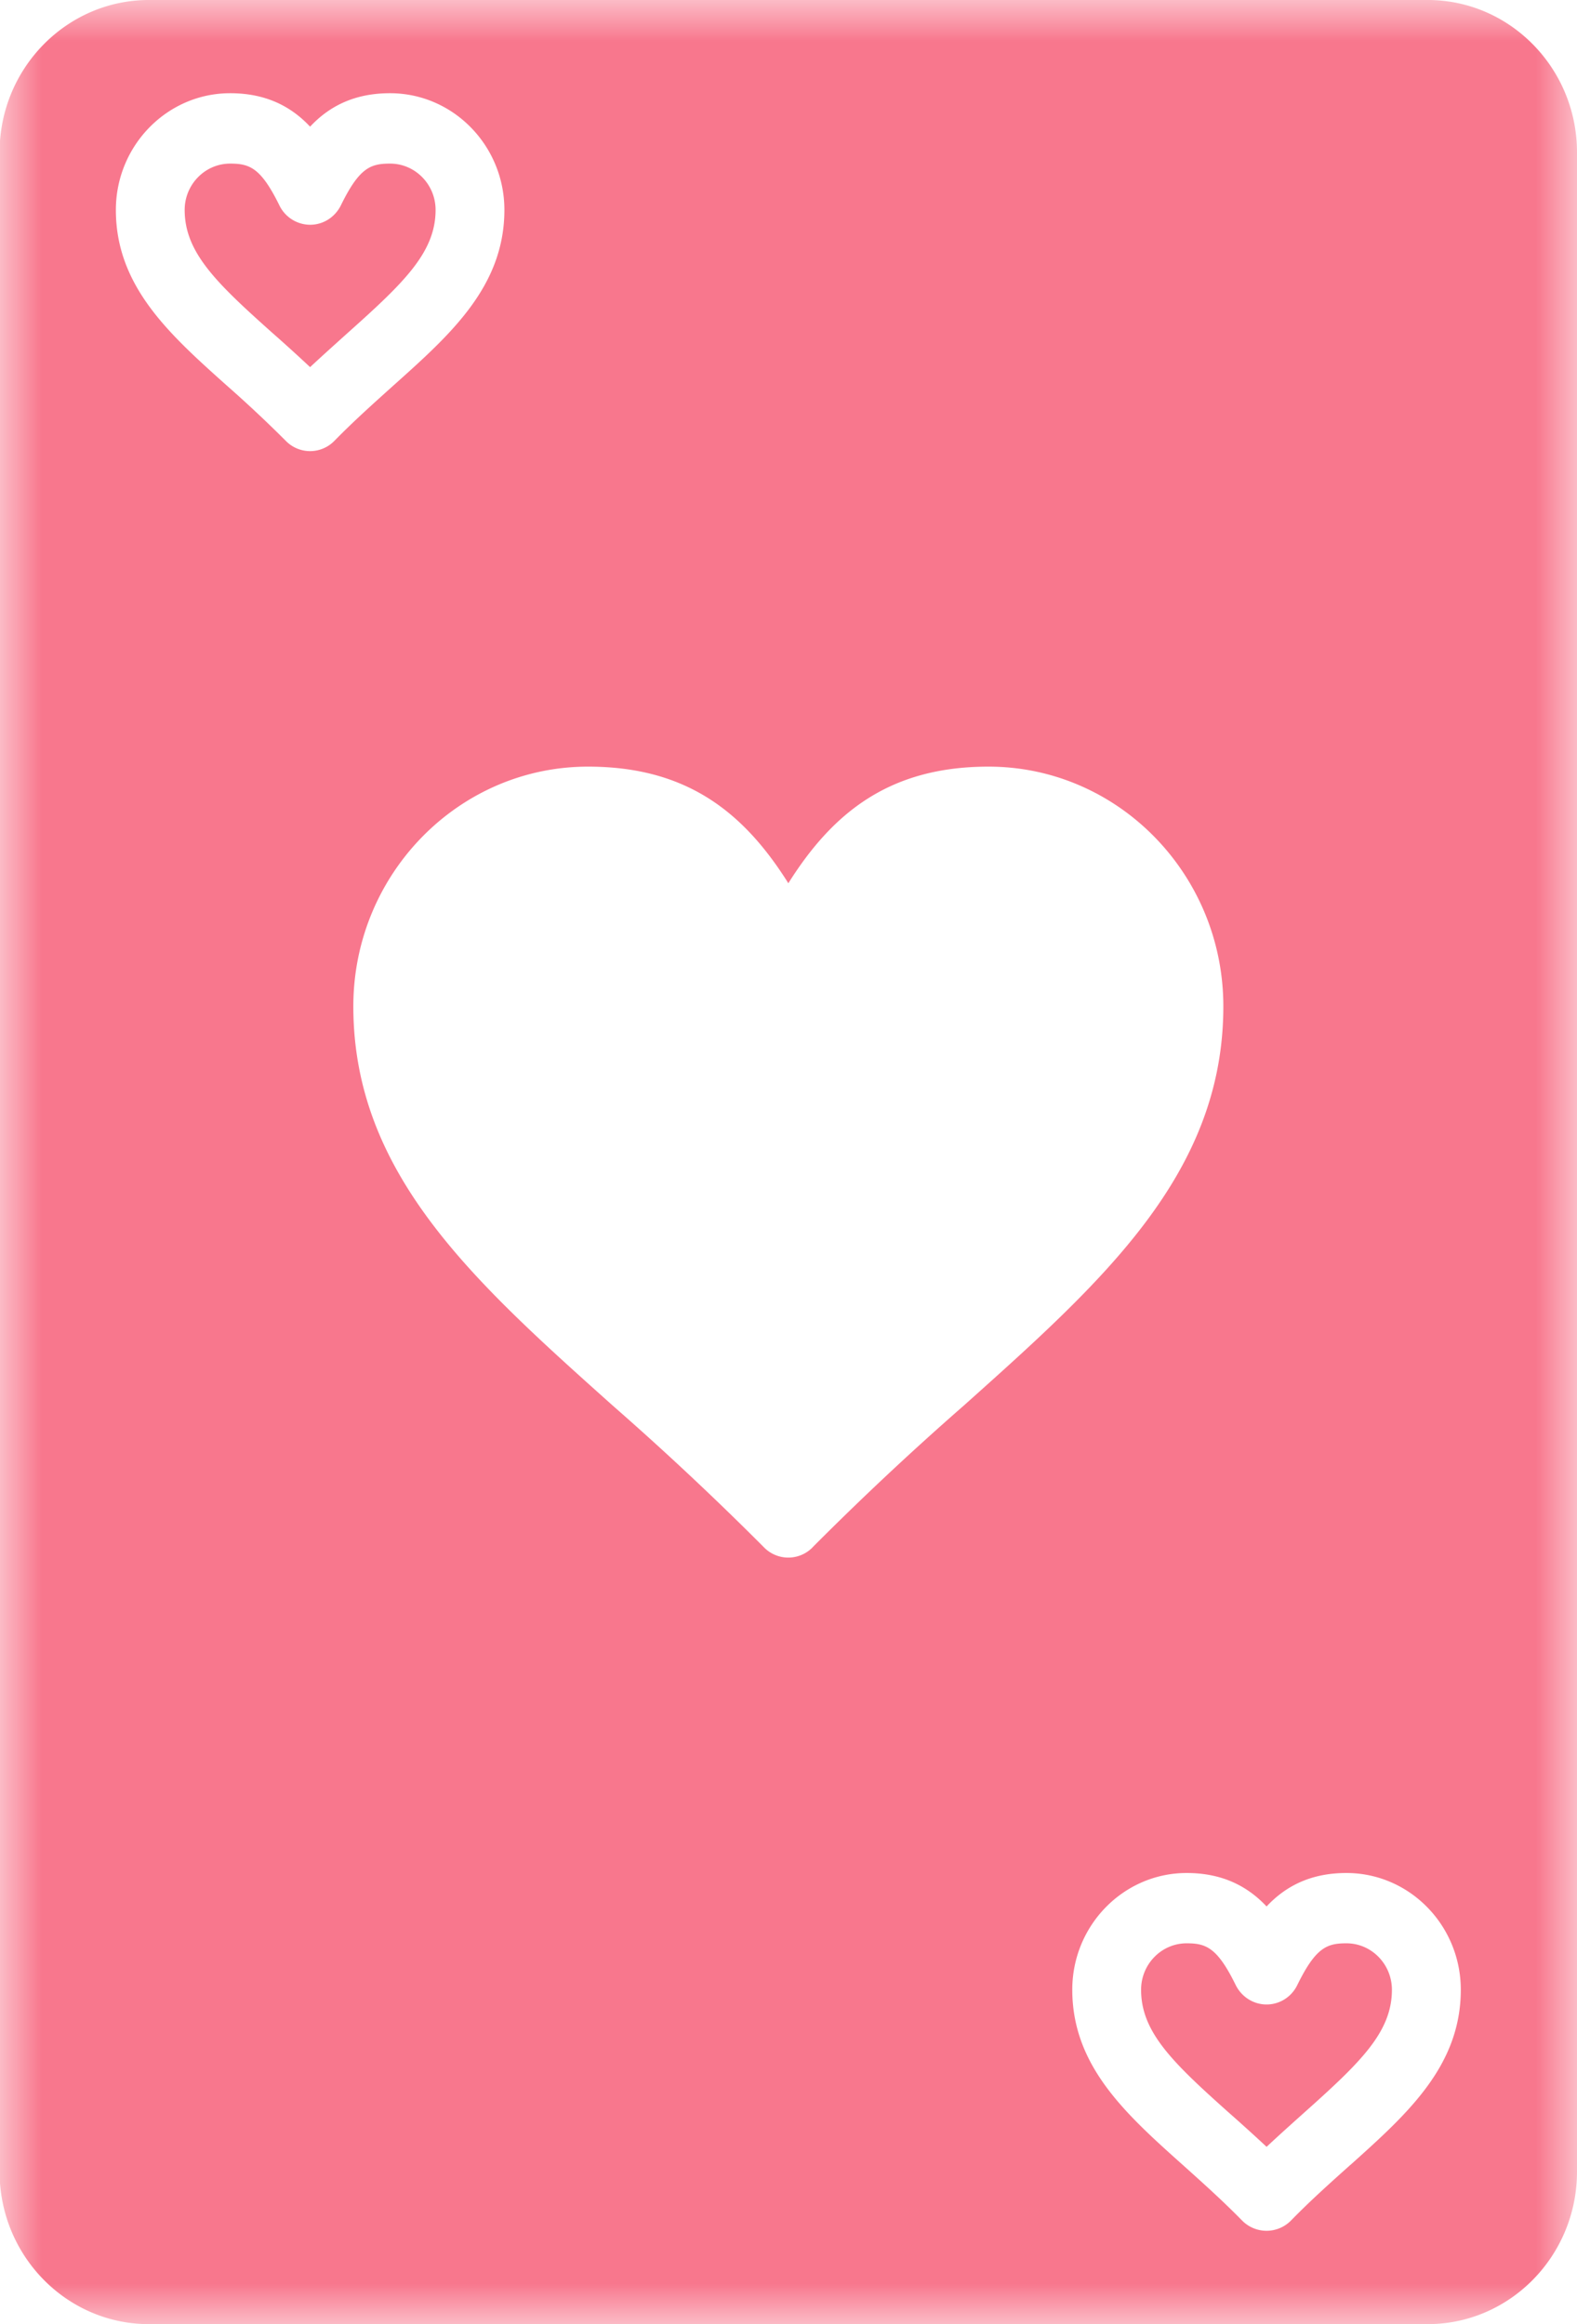 <svg width="19" height="28" viewBox="0 0 19 28" xmlns="http://www.w3.org/2000/svg" xmlns:xlink="http://www.w3.org/1999/xlink">
    <defs>
        <path id="s9dp7dfb6a" d="M0 0h19v28H0z"/>
    </defs>
    <g fill="none" fill-rule="evenodd">
        <path d="M16.222 23.412c.302 0 .548.251.548.56 0 .51-.379.874-1.048 1.472-.145.13-.302.27-.462.42a20.985 20.985 0 0 0-.464-.42c-.669-.598-1.048-.963-1.048-1.472 0-.309.246-.56.549-.56.233 0 .369.05.591.503.071.143.214.234.372.234.157 0 .3-.09.37-.234.222-.453.357-.503.592-.503" fill="#F8778D"/>
        <g>
            <mask id="32b6m1j9tb" fill="#fff">
                <use xlink:href="#s9dp7dfb6a"/>
            </mask>
            <path d="M4.7 1.971c.302 0 .548.251.548.558 0 .51-.38.875-1.049 1.473-.144.13-.301.27-.463.421a19.094 19.094 0 0 0-.463-.42c-.67-.599-1.048-.963-1.048-1.474 0-.307.246-.558.548-.558.235 0 .37.05.593.503a.414.414 0 0 0 .37.234c.158 0 .3-.091.371-.234.222-.454.358-.503.592-.503" fill="#F8778D" mask="url(#32b6m1j9tb)"/>
            <path d="M16.27 26.081c-.234.21-.476.425-.717.672a.413.413 0 0 1-.587 0c-.242-.247-.483-.462-.717-.672-.684-.612-1.33-1.19-1.33-2.11 0-.775.618-1.406 1.378-1.406.441 0 .742.168.963.403.22-.235.52-.403.962-.403.76 0 1.378.631 1.378 1.407 0 .919-.647 1.497-1.33 2.11zm-6.479-7.44a.409.409 0 0 1-.587 0 36.68 36.68 0 0 0-1.825-1.71c-1.675-1.499-3.122-2.792-3.122-4.807 0-1.592 1.268-2.888 2.828-2.888 1.18 0 1.87.54 2.413 1.405.543-.864 1.232-1.405 2.412-1.405 1.56 0 2.829 1.296 2.829 2.888 0 2.015-1.448 3.308-3.123 4.806a36.293 36.293 0 0 0-1.825 1.71zM3.736 5.435a.41.41 0 0 1-.294-.125 15.122 15.122 0 0 0-.715-.67c-.685-.613-1.331-1.191-1.331-2.11 0-.776.618-1.407 1.377-1.407.442 0 .743.168.963.403.22-.235.52-.403.963-.403.76 0 1.378.631 1.378 1.406 0 .92-.647 1.498-1.331 2.11-.233.21-.475.425-.716.671a.41.41 0 0 1-.294.125zM17.201 0H1.794C.802 0-.005.824-.005 1.836v24.327C-.005 27.176.802 28 1.794 28h15.407c.992 0 1.799-.824 1.799-1.837V1.836C19 .824 18.193 0 17.201 0z" fill="#F8778D" mask="url(#32b6m1j9tb)"/>
        </g>
    </g>
</svg>
